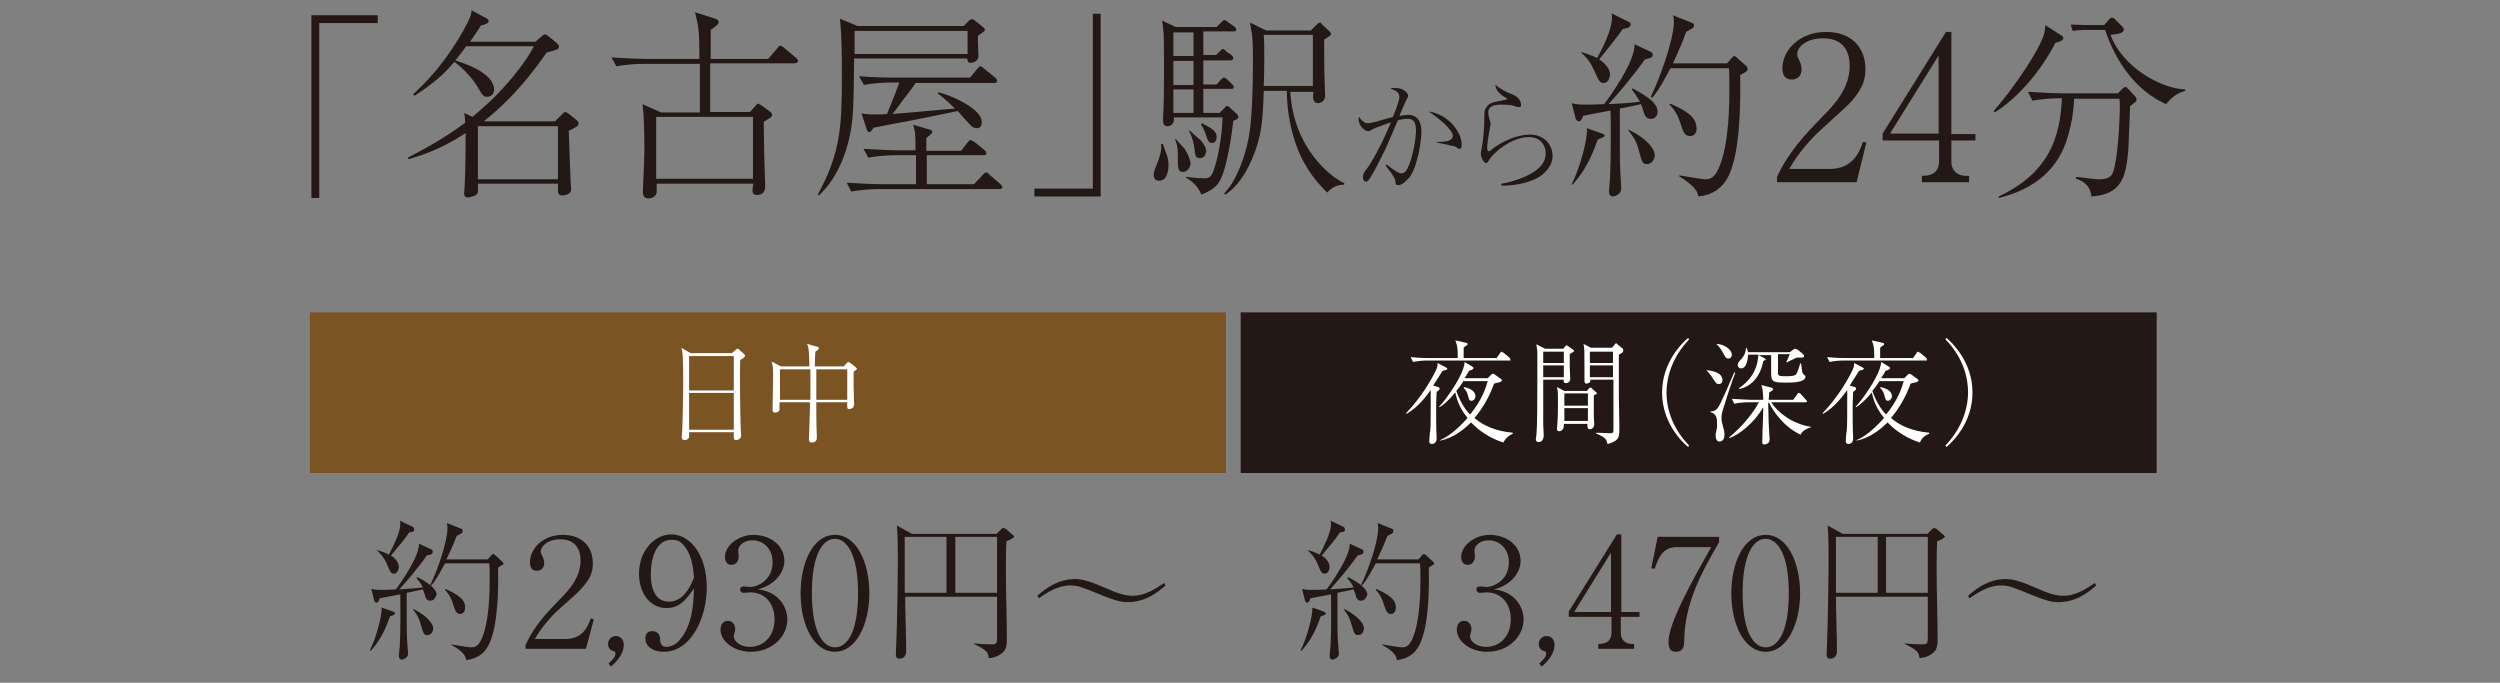 <?xml version="1.0" encoding="utf-8"?>
<!-- Generator: Adobe Illustrator 26.3.1, SVG Export Plug-In . SVG Version: 6.00 Build 0)  -->
<svg version="1.1" id="レイヤー_1" xmlns="http://www.w3.org/2000/svg" xmlns:xlink="http://www.w3.org/1999/xlink" x="0px"
	 y="0px" viewBox="0 0 509 139" style="enable-background:new 0 0 509 139;" xml:space="preserve">
<rect x="0" y="0" width="509" height="139" fill="#808080" stroke="none"/>
<style type="text/css">
	.st0{fill:#231815;}
	.st1{fill:#7B5424;}
	.st2{fill:#FFFFFF;}
</style>
<g>
	<g>
		<g>
			<g>
				<path class="st0" d="M63.4,3.1h13.5v1.6H65v35.6h-1.6V3.1z"/>
				<path class="st0" d="M115.8,26.6c0,0.7,0.3,8.1,0.4,10.8c0,0.2,0.1,0.9,0.1,1.1c0,1.2-1.6,1.3-1.8,1.3c-0.9,0-0.9-0.7-0.9-1
					c0-0.2,0-1.2,0-1.4H97.3c0,0.5,0.1,1.7-0.1,2c-0.3,0.5-1.5,0.8-2,0.8c-0.7,0-0.7-0.7-0.7-0.9c0-0.2,0.1-1.2,0.1-1.4
					c0.2-3.5,0.2-9.4,0.2-10.8c-5.2,3.4-9.2,4.6-11.6,5.3l-0.2-0.3c3.9-2,7.8-4.2,11.7-7.1c0-1.1-0.1-1.4-0.2-2l1.7,0.8
					c2.3-2,4.3-3.6,7.4-7.2c0.5-0.5,3.8-4.5,5.1-7.2H94.9c-0.3,0.5-0.9,1.3-2.2,2.9c1.8,0.6,7.9,2.5,7.9,6c0,0.6-0.4,1.4-1.4,1.4
					c-0.8,0-0.9-0.2-1.9-1.9c-1.2-2-3.1-4-4.8-5.2c-1.6,1.9-3.6,4-8.1,6.9l-0.3-0.3c5.2-4.7,8.8-10.1,11.1-14.6
					c0.7-1.4,0.8-2,0.8-2.5L99,3.7c0.2,0.1,0.5,0.3,0.5,0.6c0,0.4-0.7,0.7-1.6,0.9c-0.5,0.8-0.8,1.3-2.2,3.3h13.3l1.4-1.2
					c0.1-0.1,0.4-0.3,0.6-0.3s0.4,0.2,0.7,0.4l1.7,1.4c0.2,0.2,0.4,0.4,0.4,0.7c0,0.5-0.2,0.6-2.5,1.2c-2,2.8-5.9,8.5-12.8,14h14.5
					l1.6-1.6c0.1-0.1,0.3-0.3,0.5-0.3c0.2,0,0.4,0.2,0.6,0.3l1.5,1.2c0.4,0.3,0.6,0.5,0.6,0.9C117.7,25.7,117,26.1,115.8,26.6z
					 M113.6,25.7H97.3v10.8h16.3V25.7z"/>
				<path class="st0" d="M161.7,12.9h-17.1v9.6v0.3h8.1l0.9-1c0.5-0.6,0.6-0.7,0.7-0.7c0.2,0,0.4,0.2,0.8,0.4l1.5,1.1
					c0.5,0.4,0.6,0.5,0.6,0.8c0,0.2,0,0.3-0.3,0.5c-1,0.7-1.1,0.7-1.4,0.9c0,0.7,0,1.3,0.1,6.8c0,0.7,0.2,6.1,0.2,6.3
					c0,1.8-1.4,1.8-1.6,1.8c-0.7,0-1-0.3-1-0.9c0-0.2,0.1-1.2,0.2-1.4h-19.7c0,0.3,0,1.6,0,1.8c-0.1,0.7-0.9,1.2-1.7,1.2
					c-1.1,0-1.1-1.1-1.1-1.2c0-0.2,0-0.6,0-0.7c0.1-1.9,0.3-6.5,0.3-8.6c0-4.2-0.2-6.5-0.2-6.9c0-0.2-0.2-1.6-0.2-1.8l3.8,1.7h7.9
					v-9.9h-11.7c-1.5,0-3.7,0.2-5.3,0.5l-1-1.8c3.1,0.2,6.1,0.3,6.8,0.3h11.1c0-6-0.2-6.7-0.9-9.5l4.1,1.3c0.4,0.1,0.7,0.3,0.7,0.7
					c0,0.4-0.1,0.5-1.6,1.6v5.9h11.7l1.8-2.1c0.2-0.3,0.4-0.6,0.7-0.6c0.2,0,0.7,0.4,0.7,0.4l2.5,2.1c0.2,0.2,0.4,0.4,0.4,0.7
					C162.3,12.8,162,12.9,161.7,12.9z M153.3,23.8h-19.7v12.6h19.7V23.8z"/>
				<path class="st0" d="M200.4,6.4c-0.1,0-0.9,0.6-1.3,0.9c0,0.8,0,1.8,0.1,3.7c0,0.1,0,0.4,0,0.5c0,0.9-1,1.3-1.6,1.3
					s-0.6-0.5-0.7-0.9h-23c-0.1,10.4-0.2,12.6-0.9,15.8c-0.9,4.3-2.9,9-6.3,12.1l-0.2-0.2c4.7-8.5,4.9-14.2,4.9-23.9
					c0-4,0-8.3-0.4-11.9l3.6,1.5h21.6l0.9-0.9c0.3-0.3,0.5-0.5,0.8-0.5c0.2,0,0.4,0.1,0.6,0.3l1.5,1.2c0.4,0.3,0.5,0.4,0.5,0.6
					C200.5,6.1,200.5,6.3,200.4,6.4z M203.4,38.5h-24.8c-1.4,0-3.7,0.2-5.3,0.5l-0.9-1.8c3.1,0.2,6,0.3,6.8,0.3h7.3
					c0-0.9,0-5.1,0-5.9h-4.4c-1.5,0-3.7,0.2-5.3,0.5l-1-1.8c3.1,0.2,6.1,0.3,6.8,0.3h3.8c0-2.9,0-3.7-0.5-5.2l3.1,0.9
					c0.7,0.2,0.8,0.2,0.8,0.5c0,0.3-0.1,0.4-1.2,1.3c0,0.8,0,1,0,2.6h7.1L197,29c0.4-0.5,0.5-0.5,0.6-0.5c0.2,0,0.7,0.4,0.8,0.4
					l2,1.6c0.2,0.2,0.4,0.4,0.4,0.7c0,0.4-0.4,0.4-0.6,0.4h-11.5v5.9h9.6l1.8-1.9c0.2-0.3,0.5-0.5,0.7-0.5c0.1,0,0.2,0,0.7,0.5
					l2.2,1.9c0.2,0.2,0.4,0.4,0.4,0.7C204,38.4,203.7,38.5,203.4,38.5z M196.9,6.3H174c0,0.9,0,1.3,0,4.7h23V6.3z M202.4,16.9h-16
					c-0.4,0.7-1.7,2.4-2.5,3.4c-0.3,0.4-1.8,2.5-2.2,2.9c2.7-0.2,3.7-0.3,12.7-1.1c-1.1-1.1-1.8-1.8-3.5-3.1l0.2-0.2
					c2.2,0.5,8.8,3.2,8.8,6.1c0,0.5-0.2,1.2-1,1.2c-0.5,0-0.9-0.2-1.3-0.6c-0.4-0.4-2.2-2.4-2.6-2.9c-1.3,0.3-7.9,1.6-9.3,1.9
					c-1.8,0.3-6.4,1.2-7.8,1.5c-0.6,0.8-0.7,0.9-0.9,0.9c-0.3,0-0.4-0.2-0.5-0.5l-1.1-3.3c0.7,0.1,1.2,0.2,2.7,0.2
					c1.2,0,1.7,0,2.5-0.1c1.6-3.9,1.9-4.7,2.5-6.4h-2c-0.8,0-3.3,0.1-5.2,0.5l-1-1.8c2.1,0.2,4.7,0.3,6.8,0.3h15.8l1.4-1.7
					c0.3-0.4,0.5-0.6,0.7-0.6c0.2,0,0.6,0.3,0.8,0.5l2.2,1.8c0.2,0.1,0.4,0.4,0.4,0.6C203,16.9,202.6,16.9,202.4,16.9z"/>
				<path class="st0" d="M224.1,40h-13.5v-1.6h11.9V2.8h1.6V40z"/>
				<path class="st0" d="M236,36.8c-0.8,0-1.1-0.5-1.1-1.2c0-0.7,0.2-1.1,0.8-2.6c0.2-0.5,0.9-2.2,0.7-3.7h0.4
					c0,0.2,0.1,0.4,0.7,2.1c0.2,0.5,0.4,1.1,0.4,2.2C237.9,34,237.9,36.8,236,36.8z M251.1,24.6c-0.4,3.6-1.3,9-2.4,11.5
					c-0.6,1.4-1.4,2.5-4.1,3.5c-0.8-2-2.4-3-3.1-3.4V36c1.1,0.2,3.4,0.3,3.6,0.3c0.9,0,1.4,0,2-1.6c1.1-3.1,1.8-8.1,1.8-10.8h-9.9
					c0.2,1.5-0.9,1.8-1.3,1.8c-0.9,0-0.9-0.7-0.9-1.8c0.3-3.3,0.2-16.8,0.1-17.2c-0.2-1.9-0.2-2-0.3-2.5l2.8,1.3h8.3l0.9-0.9
					c0.5-0.5,0.5-0.5,0.7-0.5c0.2,0,0.2,0,0.7,0.4l1.3,0.9c0.1,0.1,0.4,0.3,0.4,0.6c0,0.4-0.4,0.4-0.6,0.4H245v4.8h2.6l0.7-0.7
					c0.5-0.5,0.5-0.5,0.7-0.5c0.2,0,0.2,0,0.7,0.5l1,0.7c0.2,0.2,0.4,0.4,0.4,0.6c0,0.4-0.4,0.5-0.6,0.5H245v4.9h2.7l0.8-0.9
					c0.4-0.4,0.5-0.5,0.7-0.5c0.2,0,0.6,0.3,0.7,0.4l0.9,0.9c0.4,0.4,0.4,0.5,0.4,0.6c0,0.4-0.3,0.4-0.6,0.4H245V23h3.3l0.9-0.9
					c0.4-0.5,0.5-0.5,0.7-0.5s0.2,0,0.7,0.5l1.2,1.1c0.1,0.1,0.3,0.3,0.3,0.6C252.2,24.2,251.6,24.4,251.1,24.6z M243,6.6h-4.1v4.8
					h4.1V6.6z M243,12.4h-4.1v4.9h4.1V12.4z M243,18.2h-4.1V23h4.1V18.2z M240.9,35c-1.1,0-1.1-0.7-1.1-3.4c0-1.2-0.1-2.4-0.6-3.2
					l0.2-0.1c0.2,0.3,1.5,1.7,1.8,2c0.7,1.1,1.2,2.4,1.2,3C242.3,34.3,241.6,35,240.9,35z M244.3,32.2c-0.9,0-1-0.6-1.1-1.9
					c-0.1-0.8-0.3-2.1-1.1-3.6l0.2-0.1c0.3,0.4,1.9,1.7,2.2,2c0.8,0.9,1.1,1.8,1.1,2.2C245.5,31.3,245.3,32.2,244.3,32.2z
					 M246.8,29.1c-0.8,0-0.9-0.5-1.4-2c-0.2-0.6-0.5-1.2-0.9-1.8l0.3-0.2c2,1.1,2.9,1.6,2.9,2.8C247.7,28.4,247.5,29.1,246.8,29.1z
					 M270.2,39.2c-1.5-1.5-4.4-4.5-6.2-9.4c-1.3-3.6-2-7.5-2-11.3h-4.7c-0.2,6-0.4,9.3-2.4,13.9c-2,4.7-4.3,6.5-5.4,7.2l-0.3-0.2
					c1.6-1.6,2.7-3.8,3.7-6.5c1.4-4.1,2.2-7,2.2-21.4c0-1.9-0.1-3.8-0.2-4.5c0-0.4-0.4-2-0.4-2.4l3.3,1.6h9.1l1.2-1.2
					c0.1-0.1,0.4-0.4,0.6-0.4c0.2,0,0.2,0,0.5,0.4l1.5,1.4c0.2,0.2,0.3,0.4,0.3,0.5c0,0.2-0.1,0.3-0.4,0.5c-0.2,0.1-0.9,0.6-1,0.7
					c0,2.2,0,5.7,0.1,8.8c0,0.4,0.1,2.2,0.1,2.6c0,1.1-1,1.5-1.4,1.5c-1.2,0-1.1-1.1-1-2.3h-4.7c0.7,11.7,8.5,17.5,11,18.6v0.3
					C272,37.6,271.1,38.3,270.2,39.2z M267.3,7.1h-10c0.2,2.2,0.1,7.9,0,10.4h10V7.1z"/>
				<path class="st0" d="M282.3,33.5c0.7,0.5,1.6,1.2,2.1,1.5c0.4,0.2,0.6,0.3,0.9,0.3c0.6,0,1-0.5,1.1-0.7c1.4-2.5,1.9-7,1.9-7.9
					c0-1.7-0.4-2.5-1.6-2.5c-0.6,0-1.5,0.1-2.1,0.3c-0.4,0.9-2.2,5.2-2.6,6c-1,2-2,4.1-3.1,5.8c0,0.1-0.4,0.7-0.8,0.7
					c-0.3,0-0.6-0.3-0.6-0.9c0-0.8,0.3-1.1,0.9-1.9c0.3-0.3,1.6-2.5,2.5-4.3c0.9-1.7,2.1-4.5,2.3-5c-0.8,0.3-3.2,1.1-3.7,1.4
					c-0.5,0.3-0.6,0.4-0.9,0.4c-0.8,0-2-1.1-2-2.5c0-0.1,0-0.2,0.1-0.4c0.4,0.6,1,1.3,1.8,1.3c0.3,0,0.7-0.1,1.6-0.3
					c2-0.6,2.1-0.6,3.5-1c0.4-1,1.3-3.2,1.3-4c0-0.6-0.2-1-0.8-1.3c-0.1-0.1-0.9-0.4-1-0.5c0.3-0.1,0.5-0.1,1-0.1
					c1.7,0,2.6,1.1,2.6,1.6c0,0.2,0,0.2-0.5,1.1c-0.2,0.4-1.1,2.6-1.3,3c0.2,0,1-0.2,1.8-0.2c2.6,0,2.7,2.5,2.7,3.6
					c0,1.5-0.8,7.3-2.6,9.3c-0.3,0.3-1.3,1.4-2.1,1.4c-0.5,0-0.6-0.3-0.6-0.7c0-0.4-0.1-0.9-2-3.3L282.3,33.5z M292.5,28.9
					c1.7,0,3.3-0.1,3.3-1.3c0-0.6-1.2-2.4-4.9-4.9c3.2,0.5,5,2.7,5.3,3.2c1,1.3,1.4,2.5,1.4,3.6c0,0.5-0.1,0.8-0.4,0.8
					c-0.2,0-0.3,0-0.8-0.4c-0.3-0.2-0.5-0.1-2-0.5c-0.2,0-1.3-0.3-1.9-0.4V28.9z"/>
				<path class="st0" d="M305.7,37.4c2-0.3,3.7-1,4.5-1.3c2.5-1.1,4.5-2.5,4.5-4.9c0-1.9-1.4-3.3-3.3-3.3c-3.7,0-7.4,3.2-8.3,4.8
					c-0.2,0.3-0.3,0.5-0.5,0.5c-0.6,0-1.1-1.3-1.1-1.9c0-0.2,0.1-0.9,0.2-1.3c0.2-0.9,0.5-3.6,0.5-5.4c0-1.9,0-2.1,0.4-2.7
					c0.6-0.9,0.9-1,4-1.6c0.1,0,0.2,0,0.2-0.2c0-0.1-0.1-0.2-0.4-0.3c-0.5-0.3-2-1.3-1.9-2.5c0.8,0.7,1.8,1.3,3.6,2
					c1.4,0.6,1.6,1.7,1.6,2c0,0.5-0.2,0.5-0.5,0.5c-0.3,0-0.6-0.1-1.1-0.3c-0.3-0.1-1.4-0.2-2.2-0.2c-1,0-2.9,0-2.9,1.6
					c0,0.5,0.2,1.1,0.2,1.2c0.1,0.2,0.3,0.9,0.3,1.1c0,0.1-0.2,0.9-0.2,1.1c0,0.2-0.5,2.3-0.5,3.9c0,0.3,0.1,0.6,0.3,0.6
					c0,0,0.1,0,0.3-0.1c2.3-2,5.6-3.3,8.1-3.3c3.1,0,4.6,2.3,4.6,4.3c0,2.5-2.2,4.1-3.4,4.7c-1.8,0.8-4,1.4-7,1.4V37.4z"/>
				<path class="st0" d="M336.1,24.2c-1.1,0-1.3-0.9-1.5-1.6c-0.2-0.7-0.4-1.1-0.5-1.4c-1.1,0.3-2.4,0.5-4.3,0.9
					c0,9.7,0,10.8,0.1,13c0,0.5,0.2,2.9,0.2,3.3c0,1.1-1.3,1.6-1.7,1.6c-0.7,0-0.8-0.6-0.8-1.2c0-0.4,0.2-2.1,0.2-2.5
					c0.2-4.6,0.2-12,0.1-13.8c-4.2,0.8-4.7,0.9-5.6,1.1c0,0.2-0.4,1.1-0.8,1.1c-0.1,0-0.5,0-0.7-0.6l-0.8-3.1
					c1.1,0.3,1.7,0.3,2.8,0.3c0.9,0,2.3,0,3.8-0.1c1.1-1.4,6.3-8.6,6.2-12.2l3.4,1.6c0.2,0.1,0.3,0.3,0.3,0.6s-0.1,0.6-1.6,0.9
					c-2.4,3.4-5.7,7.3-7.4,9.1c2.1-0.1,4.3-0.2,6.4-0.5c-0.6-1-1.1-1.8-1.7-2.5l0.2-0.2c1.7,0.9,5.1,2.7,5.1,4.7
					C337.5,23.5,337,24.2,336.1,24.2z M325.3,28.4c-1.4,4-2.7,6.4-5.1,9.2l-0.2-0.1c1.7-3.3,3.3-9.4,3.1-11.4l3.1,1.1
					c0.3,0.1,0.5,0.2,0.5,0.4C326.7,27.8,326.4,28,325.3,28.4z M330.4,5.9c-1.1,1.6-1.5,2-4.8,6.2c1.4,0.9,2.2,2.1,2.2,3
					c0,0.7-0.4,1.8-1.3,1.8c-0.8,0-1-0.5-1.9-2.5c-0.9-2-1.8-2.9-2.6-3.6v-0.2c1.9,0.6,2.5,0.9,3.2,1.2c1.1-2,3-5.8,3-8.2
					c0-0.3,0-0.7-0.1-0.9l3.6,1.8c0.2,0.1,0.3,0.2,0.3,0.5C331.9,5.5,331.7,5.7,330.4,5.9z M335.3,33.4c-0.9,0-1-0.5-1.5-2.3
					c-0.6-2.3-1-2.9-2.3-4.6l0.1-0.1c3.7,1.8,5.3,3.9,5.3,5.2C336.9,32.6,336.2,33.4,335.3,33.4z M355.5,14.6
					c-0.7,0.4-0.9,0.5-1.2,0.7c0.1,5.8,0,15.5-2.3,20.4c-1.3,2.7-3.4,4-6.2,4.3c-0.2-0.9-0.5-2-3.9-4.1v-0.2
					c0.8,0.1,4.5,0.8,5.3,0.8c1.1,0,1.9-0.4,2.7-2.2c2.2-4.7,2.2-13.5,2.2-16.5c0-1.8,0-3-0.1-3.9h-11.9c-0.6,1.1-2.2,4.3-3.7,6
					l-0.3-0.2c2.1-4.3,4.7-11.9,4.7-15.2c0-0.9-0.1-1.1-0.2-1.4l4,1.6c0.1,0,0.3,0.2,0.3,0.4c0,0.3-0.1,0.5-0.2,0.6
					c-0.1,0.1-1.2,0.6-1.4,0.8c-0.7,2-1.4,3.6-2.7,6.4h11l0.9-1c0.3-0.3,0.4-0.5,0.6-0.5c0.1,0,0.2,0.1,0.5,0.3l2,1.8
					c0.1,0.1,0.2,0.4,0.2,0.5C355.9,14.3,355.7,14.4,355.5,14.6z M344.1,27.7c-1.1,0-1.4-0.8-2-2.7c-0.7-2.2-1.7-3.2-2.2-3.7
					l0.2-0.2c3.1,1.4,5.3,2.7,5.3,4.9C345.5,26.1,345.5,27.7,344.1,27.7z"/>
				<path class="st0" d="M378,37.1h-16.2V36c2.4-5.1,5.6-8.5,9.2-12.2c2.6-2.6,5.6-5.9,5.6-10.4c0-2.1-0.7-5.6-5.4-5.6
					c-3.6,0-5.3,1.9-5.3,3.2c0,0.4,0.2,0.9,0.4,1.2c0.5,1.1,0.5,1.6,0.5,1.9c0,1.4-0.9,2.1-2,2.1c-1.4,0-1.9-1-1.9-2.3
					c0-3.7,3.5-7.4,8.9-7.4c4.9,0,8,2.9,8,7.6c0,2.7-1,4.4-3,6.7c-1,1.1-6,5.5-7,6.5c-0.5,0.5-3.6,3.6-5.5,7.1h8.2
					c4.8,0,6.1-3.5,6.8-5.5L380,29L378,37.1z"/>
				<path class="st0" d="M397.3,28.6v4.3c0,1.9,1.3,2.9,2.9,2.9h0.7v1.3h-9.6v-1.3c0.9,0,3.5,0,3.5-3v-4.2h-11.5v-1.4l12.9-20.7h1.1
					v20.8h4.9v1.3H397.3z M394.7,11.3l-9.9,15.9h9.9V11.3z"/>
				<path class="st0" d="M418.5,8.7c-3,5.8-7.6,11.2-12.4,14.2l-0.2-0.3c2.4-2.7,6.3-7.9,8.8-12.4c1.5-2.8,1.7-3.8,1.7-5.1l3.1,2
					c0.4,0.2,0.6,0.4,0.6,0.6C420.1,8.3,419.1,8.6,418.5,8.7z M434.6,20.9c0,0-0.4,0.3-0.9,0.7c-0.1,1.5-0.3,8-0.4,9.3
					c-0.5,4.8-1.1,8.7-7.5,9.1c-0.1-1.9-1.4-3.1-3.1-3.6v-0.4c0.6,0.1,0.9,0.1,3.3,0.4c0.6,0.1,1.1,0.1,1.4,0.1c0.7,0,2.3,0,2.8-1.4
					c1-2.7,1.4-10.6,1.4-13.6c0-0.7,0-0.7-0.1-1.4h-9.2c-0.1,2.5-0.5,5-1.2,7.4c-1.9,7-6.9,11-14.1,12.8l-0.1-0.3
					c10.4-4.8,12.6-12.3,12.9-20h-0.7c-1.4,0-3.7,0.2-5.3,0.5l-0.9-1.8c3.1,0.2,6,0.3,6.8,0.3h11.5l0.9-0.9c0.3-0.2,0.4-0.4,0.6-0.4
					s0.3,0.1,0.5,0.3l1.5,1.6c0.1,0.1,0.3,0.4,0.3,0.6C435,20.6,434.9,20.7,434.6,20.9z M441,21.2c-6-2.7-10.1-8.3-12.4-15.1h-4.4
					c-0.7,0-1.6,0.1-2.2,0.2L421.6,5c0.7,0,2.3,0.1,2.9,0.1h3.9l0.9-1c0.4-0.5,0.6-0.5,0.7-0.5c0.3,0,0.6,0.2,0.7,0.4l1.4,1.4
					c0.2,0.2,0.3,0.3,0.3,0.6c0,0.8-1.1,0.9-2.7,1.1c2.4,6.6,10.4,11,15.2,11.1v0.3C442.8,19.1,441.9,20.2,441,21.2z"/>
			</g>
		</g>
	</g>
	<g>
		<rect x="63.1" y="63.6" class="st1" width="186.5" height="32.7"/>
		<g>
			<path class="st2" d="M150.7,73.3c-0.1,2.7,0,10.8,0.1,13.8c0,0.3,0.1,1.3,0.1,1.5c0,0.8-0.7,1-1,1c-0.5,0-0.5-0.4-0.5-0.6
				c0-0.1,0-0.9,0-1h-9.1c0,0.6,0,0.8,0,1c0,0.1-0.3,0.6-0.9,0.6c-0.5,0-0.6-0.3-0.6-0.6c0-0.2,0.1-1.2,0.1-1.4
				c0.1-2,0.2-7.7,0.2-9.3c0-6.1-0.1-6.6-0.4-7.5l1.9,1.1h8.4l0.7-0.6c0,0,0.3-0.3,0.4-0.3c0.1,0,0.2,0,0.4,0.2l0.9,0.8
				c0.2,0.2,0.3,0.3,0.3,0.4C151.6,72.8,151.2,73,150.7,73.3z M149.4,72.5h-9.1v7h9.1V72.5z M149.4,80h-9.1v7.5h9.1V80z"/>
			<path class="st2" d="M174.3,75.3c-0.2,0.2-0.3,0.2-0.5,0.4c0,0.8,0,1.6,0,3c0,0.3,0.1,3.7,0.1,3.7c0,0.8-1,0.9-1,0.9
				c-0.5,0-0.4-0.4-0.4-1.4h-6.3c0,1.6,0,5.2,0.1,6.6c0,0.1,0,0.6,0,0.7c0,0.8-0.8,0.9-1,0.9c-0.6,0-0.6-0.4-0.6-0.7
				c0-0.2,0.2-5.6,0.2-6.3v-1.2h-6.2c0,1.3,0,1.4,0,1.6c-0.1,0.3-0.5,0.5-0.9,0.5c-0.4,0-0.5-0.2-0.5-0.5c0,0,0-0.6,0-0.7
				c0-0.8,0.1-4.1,0.1-6c0-1.4,0-2.4-0.3-3.2l1.9,1h5.8c0-0.9-0.1-3-0.2-3.7c-0.1-0.5-0.2-0.7-0.3-0.9l2.1,0.6
				c0.2,0,0.3,0.1,0.3,0.3c0,0.3-0.4,0.5-0.7,0.7c0,0.5-0.1,1.3-0.1,3h5.9l0.6-0.7c0.1-0.1,0.3-0.2,0.3-0.2s0.2,0,0.3,0.1l0.9,0.7
				c0.2,0.2,0.3,0.2,0.3,0.3C174.6,75,174.5,75.2,174.3,75.3z M165,75.2h-6.2v6.2h6.2C165,76.8,165,76.3,165,75.2z M172.5,75.2h-6.3
				c0,1,0,2.9,0,6.2h6.3V75.2z"/>
			<path class="st0" d="M87.6,122.3c-0.8,0-1-0.7-1.1-1.2c-0.2-0.6-0.3-0.8-0.4-1.1c-0.9,0.2-1.8,0.4-3.3,0.7c0,7.4,0,8.2,0.1,9.9
				c0,0.4,0.2,2.2,0.2,2.5c0,0.8-1,1.2-1.3,1.2c-0.5,0-0.6-0.5-0.6-0.9c0-0.3,0.2-1.6,0.2-1.9c0.2-3.5,0.1-9.1,0.1-10.5
				c-3.2,0.6-3.5,0.7-4.2,0.8c0,0.2-0.3,0.9-0.6,0.9c-0.1,0-0.4,0-0.5-0.4l-0.6-2.4c0.8,0.2,1.3,0.2,2.1,0.2c0.7,0,1.7,0,2.9-0.1
				c0.8-1.1,4.8-6.6,4.7-9.3l2.6,1.2c0.2,0.1,0.2,0.2,0.2,0.5c0,0.2-0.1,0.5-1.2,0.7c-1.8,2.6-4.4,5.6-5.6,6.9
				c1.6-0.1,3.2-0.2,4.8-0.4c-0.4-0.8-0.8-1.3-1.3-1.9l0.2-0.2c1.3,0.7,3.9,2.1,3.9,3.6C88.6,121.8,88.3,122.3,87.6,122.3z
				 M79.4,125.5c-1.1,3.1-2,4.8-3.9,7l-0.2-0.1c1.3-2.5,2.5-7.1,2.4-8.7l2.3,0.8c0.2,0.1,0.4,0.2,0.4,0.3
				C80.5,125.1,80.2,125.2,79.4,125.5z M83.3,108.4c-0.8,1.2-1.1,1.6-3.7,4.7c1.1,0.7,1.6,1.6,1.6,2.3c0,0.6-0.3,1.4-1,1.4
				c-0.6,0-0.8-0.4-1.4-1.9c-0.7-1.6-1.4-2.2-2-2.8V112c1.4,0.4,1.9,0.7,2.4,0.9c0.8-1.6,2.3-4.4,2.3-6.2c0-0.2,0-0.5-0.1-0.7
				l2.7,1.3c0.1,0.1,0.2,0.2,0.2,0.4C84.4,108.1,84.3,108.3,83.3,108.4z M87,129.3c-0.7,0-0.8-0.4-1.2-1.7c-0.5-1.8-0.7-2.2-1.7-3.5
				l0.1-0.1c2.8,1.4,4,3,4,3.9C88.2,128.7,87.7,129.3,87,129.3z M102.3,115c-0.5,0.3-0.7,0.4-0.9,0.6c0.1,4.4,0,11.7-1.8,15.5
				c-1,2.1-2.5,3-4.7,3.3c-0.1-0.7-0.3-1.6-3-3.1v-0.1c0.6,0.1,3.5,0.6,4,0.6c0.9,0,1.5-0.3,2.1-1.6c1.7-3.6,1.7-10.3,1.7-12.5
				c0-1.3,0-2.3-0.1-3h-9c-0.5,0.9-1.7,3.3-2.8,4.5l-0.2-0.1c1.6-3.2,3.5-9,3.5-11.5c0-0.7-0.1-0.8-0.1-1.1l3,1.2
				c0.1,0,0.2,0.2,0.2,0.3c0,0.2-0.1,0.4-0.1,0.5c-0.1,0.1-0.9,0.5-1.1,0.6c-0.6,1.5-1.1,2.7-2.1,4.8h8.4l0.7-0.8
				c0.2-0.2,0.3-0.3,0.4-0.3c0.1,0,0.2,0.1,0.4,0.2l1.5,1.4c0.1,0.1,0.2,0.3,0.2,0.4C102.7,114.8,102.5,114.9,102.3,115z M93.7,125
				c-0.8,0-1-0.6-1.5-2.1c-0.5-1.7-1.3-2.5-1.6-2.8l0.1-0.2c2.4,1.1,4,2.1,4,3.7C94.7,123.8,94.7,125,93.7,125z"/>
			<path class="st0" d="M119.3,132.1h-12.3v-0.8c1.8-3.9,4.2-6.4,7-9.3c2-2,4.2-4.5,4.2-7.9c0-1.6-0.6-4.3-4.1-4.3
				c-2.7,0-4,1.5-4,2.5c0,0.3,0.2,0.7,0.3,0.9c0.4,0.8,0.4,1.2,0.4,1.4c0,1.1-0.7,1.6-1.5,1.6c-1.1,0-1.4-0.8-1.4-1.7
				c0-2.8,2.6-5.6,6.7-5.6c3.7,0,6.1,2.2,6.1,5.8c0,2.1-0.7,3.3-2.3,5.1c-0.7,0.9-4.6,4.2-5.3,4.9c-0.4,0.4-2.7,2.7-4.2,5.4h6.2
				c3.7,0,4.6-2.7,5.2-4.2l0.6,0.2L119.3,132.1z"/>
			<path class="st0" d="M124.4,135.7l-0.5-0.6c0.7-0.7,1.4-1.3,1.4-2c0-0.3-0.1-0.5-0.3-0.5c-0.8-0.2-1.2-0.7-1.2-1.5
				c0-0.8,0.6-1.6,1.6-1.6c1.1,0,1.6,0.9,1.6,1.8C127,133.4,125.1,135.1,124.4,135.7z"/>
			<path class="st0" d="M135.1,132.7c-2.3,0-3.7-1.2-3.7-2.7c0-1.1,0.6-1.5,1.4-1.5c1.4,0,1.6,1.2,1.6,1.6c0,0.7,0.1,1.6,1.3,1.6
				c1,0,2-0.6,2.5-1.2c2.7-2.9,3-7.3,3.1-10.7c-1.5,2.1-2.8,4-5.6,4c-3.4,0-5.6-3.1-5.6-7c0-4.6,3.1-8,6.6-8c3.6,0,7.2,3.9,7.2,10.8
				C143.9,125.5,140.9,132.7,135.1,132.7z M139.9,112c-1.1-1.8-1.9-2.1-3.2-2.1c-3.4,0-4.2,4.4-4.2,7c0,1.7,0.3,5.6,3.7,5.6
				c3.2,0,4.6-3.7,5.1-4.9C141.1,114.9,140.7,113.4,139.9,112z"/>
			<path class="st0" d="M160.3,126.1c0,3.5-3.1,6.6-7.4,6.6c-3.8,0-6.2-2.4-6.2-4.5c0-1,0.5-1.8,1.5-1.8c1,0,1.5,0.9,1.5,1.7
				c0,0.3-0.3,1.2-0.3,1.5c0,0.8,1.1,2.1,3.3,2.1c2.8,0,5-2.2,5-5.6c0-3.2-1.9-5.5-5-5.5c-0.2,0-1,0.1-1.2,0.1s-0.8,0-0.8-0.7
				c0-0.5,0.4-0.6,0.8-0.6c0.2,0,1,0.1,1.2,0.1c1.7,0,4.6-1.5,4.6-5c0-3-2.1-4.5-4.1-4.5c-1.9,0-2.9,1.2-2.9,2.1
				c0,0.2,0.1,0.9,0.1,1.1c0,0.7-0.3,1.8-1.5,1.8c-0.9,0-1.3-0.8-1.3-1.6c0-2.3,2.7-4.5,5.8-4.5c3.5,0,6.3,2.2,6.3,5.3
				c0,2.2-1.8,4.9-5.4,5.8C158.9,120.5,160.3,124,160.3,126.1z"/>
			<path class="st0" d="M170,132.7c-4.4,0-7-5.6-7-11.9c0-6.2,2.5-11.9,7-11.9c4.4,0,7,5.6,7,11.9C177,127.1,174.3,132.7,170,132.7z
				 M170,109.7c-2.4,0-4.7,3-4.7,11c0,8.3,2.4,11.1,4.7,11.1c2.2,0,4.7-2.5,4.7-11.1C174.7,112.3,172.1,109.7,170,109.7z"/>
			<path class="st0" d="M204.9,110.2c-0.1,2-0.1,4-0.1,6c0,3.9,0.2,10.1,0.2,14c0,1.7-0.4,2.2-0.7,2.5c-0.1,0.1-1.1,1.2-3,1.3
				c-0.1-1-0.1-1.5-3-2.9V131c1.1,0.1,2.4,0.2,3.5,0.2c1.1,0,1.2-0.2,1.2-1.5c0-1.1,0-5.7,0-6.6v-1.6h-18.7c0,3.1,0.2,7.9,0.2,11
				c0,0.3,0,1.6-1.4,1.6c-0.4,0-0.7-0.2-0.7-0.8c0-0.9,0.2-4.9,0.2-5.8c0.1-4.5,0.2-9.3,0.2-13.4c0-2,0-5.3-0.2-7.1l3.1,1.7h17.2
				l1-1c0,0,0.2-0.2,0.4-0.2s0.4,0.2,0.5,0.2l1.5,1.3c0,0,0.2,0.2,0.2,0.3C206.1,109.7,205.6,109.9,204.9,110.2z M192.7,109.3h-8.5
				v11.4h8.5V109.3z M203,109.3h-8.5v11.4h8.5V109.3z"/>
			<path class="st0" d="M237.3,119.2c-1.5,1.3-4,3.4-7.7,3.4c-1.3,0-2.5-0.3-5-1.3c-4.4-1.8-5.1-2.1-6.7-2.1c-2.7,0-4.9,1.6-6.4,2.6
				l-0.3-0.5c1.5-1.3,4-3.4,7.7-3.4c1.7,0,3.3,0.6,5.9,1.7c2.5,1.1,4.1,1.7,5.8,1.7c2.7,0,4.9-1.6,6.4-2.6L237.3,119.2z"/>
		</g>
		<rect x="252.6" y="63.6" class="st0" width="186.5" height="32.7"/>
		<g>
			<path class="st2" d="M293.7,75.5c-0.4,0.6-0.9,1.5-1.9,3l1,0.3c0.1,0,0.3,0.1,0.3,0.3c0,0.1,0,0.2-0.1,0.3
				c-0.1,0.1-0.4,0.3-0.5,0.4c0,0.8-0.1,1.2-0.1,3.5c0,1.3,0,4.5,0.1,5.7c0,0.2,0,0.3,0,0.3c0,0.9-0.7,1.1-0.9,1.1
				c-0.6,0-0.6-0.4-0.6-0.6c0-0.2,0.1-1.8,0.2-2.1c0.1-1.4,0.1-2.1,0.1-8.3c-0.8,1.1-2.5,3.5-5,4.9l0-0.2c2.9-3,5.1-6.7,6-8.6
				c0.3-0.6,0.4-0.9,0.4-1.6l1.7,0.9c0.1,0.1,0.3,0.2,0.3,0.3C294.7,75.3,294.1,75.4,293.7,75.5z M307.3,73.4h-16.7
				c-0.8,0-2.1,0.1-2.9,0.3l-0.5-1c1.7,0.2,3.4,0.2,3.8,0.2h5.8c0-2.1-0.1-2.6-0.5-3.6l2.2,0.5c0.2,0,0.3,0.1,0.3,0.3
				c0,0.1-0.1,0.2-0.3,0.3c-0.2,0.1-0.3,0.2-0.5,0.4v2.1h6.7l0.7-1c0.2-0.3,0.3-0.3,0.3-0.3c0.1,0,0.3,0.2,0.4,0.2l1.2,1
				c0.1,0.1,0.2,0.2,0.2,0.4C307.7,73.4,307.5,73.4,307.3,73.4z M306.1,90.1c-2.5-0.8-4.8-2.2-6.6-4.1c-1.2,1.2-3.5,3.2-6.3,3.7
				l0-0.1c2.3-0.9,4.8-3.6,5.6-4.5c-1.9-2.3-2.3-4.3-2.5-5.2c-1.5,1.8-2.5,2.6-3.2,3l-0.1-0.1c1.4-1.4,4.2-5.5,4.9-7.7
				c0.1-0.3,0.3-1,0.3-1.4l1.5,0.9c0.1,0.1,0.3,0.2,0.3,0.3c0,0.1,0,0.2-0.2,0.3c-0.1,0.1-0.6,0.3-0.7,0.3c-0.3,0.5-0.5,0.9-0.9,1.5
				h4.7l0.7-0.7c0.1-0.1,0.2-0.2,0.4-0.2s0.3,0.1,0.4,0.2l1.1,0.8c0.1,0.1,0.3,0.2,0.3,0.3c0,0.2-0.2,0.3-0.4,0.4
				c-0.8,0.2-0.9,0.2-1.2,0.3c-0.9,2.5-2.2,4.9-4,7c1.7,1.5,4.3,2.7,7.8,3v0.2C307.3,88.6,306.5,89.2,306.1,90.1z M297.9,77.7
				c-0.6,0.9-0.9,1.3-1.4,1.9c1,2.8,2.3,4.3,2.8,4.8c2.4-2.9,3.2-5.4,3.6-6.8H297.9z M299.6,81.6c-0.5,0-0.5-0.3-0.7-1
				c-0.1-0.4-0.3-1.1-0.9-1.6l0.1-0.2c0.9,0.2,2.3,0.7,2.3,1.9C300.4,81.2,300,81.6,299.6,81.6z"/>
			<path class="st2" d="M319.6,72.1v2.6c0,0.2,0.1,2.2,0.1,2.4c0,0.9-0.8,0.9-0.9,0.9c-0.5,0-0.5-0.5-0.4-0.7h-4.2
				c0,1.3,0,7.7,0,9.2c0,0.3,0.1,1.7,0.1,2c0,0.3,0,1.5-1,1.5c-0.6,0-0.6-0.4-0.6-0.6c0,0,0.1-0.8,0.1-0.8c0.2-1.8,0.2-6.8,0.2-10.5
				c0-0.8,0-6.1,0-6.4c-0.1-0.8-0.1-1.2-0.2-1.6l1.8,0.9h3.7l0.4-0.5c0.1-0.1,0.2-0.2,0.3-0.2c0,0,0.2,0.1,0.3,0.2l1,0.7
				c0.1,0.1,0.2,0.1,0.2,0.3C320.4,71.6,320.2,71.7,319.6,72.1z M318.4,71.6h-4.2v2.3h4.2V71.6z M318.4,74.4h-4.2v2.4h4.2V74.4z
				 M324.5,80.5c0,0.9,0,2.8,0,4.4c0,0.2,0.1,1.2,0.1,1.4c0,1-0.8,1.1-0.9,1.1c-0.6,0-0.5-0.8-0.5-1.1h-4.8c0.1,1.4-0.8,1.5-0.9,1.5
				c-0.4,0-0.5-0.2-0.5-0.5c0-0.2,0.1-1.1,0.1-1.3c0.1-1,0.1-3.9,0.1-5c0-0.9,0-1.3-0.2-2.2l1.5,0.8h4.6l0.3-0.4
				c0.3-0.3,0.3-0.3,0.4-0.3c0.1,0,0.3,0.1,0.3,0.2l0.8,0.7c0.2,0.1,0.2,0.2,0.2,0.3C325.3,80.1,324.9,80.3,324.5,80.5z M323.3,80.1
				h-4.8v2.5h4.8V80.1z M323.3,83.1h-4.8v2.6h4.8V83.1z M329.6,72.2c0,2.8,0,5.7,0,8.4c0,1,0.1,5.2,0.1,6.1c0,2,0,2.5-0.9,3.1
				c-0.2,0.1-0.9,0.5-1.5,0.6c-0.1-0.4-0.2-0.8-0.5-1.1c-0.3-0.3-0.9-0.7-1.8-1v-0.2c0.4,0,2.3,0.1,2.7,0.1c0.5,0,0.8,0,0.8-0.6
				c0-1.3,0-3.8,0-4.9c0-0.8,0-5,0-5.4h-4.7c0,0.3,0,0.4-0.1,0.5c-0.2,0.2-0.5,0.3-0.7,0.3c-0.4,0-0.4-0.4-0.4-0.5c0,0,0-0.4,0-0.5
				c0-0.4,0-1.8,0-2.3c0-3.3,0-3.8-0.2-4.8l1.5,0.8h4.3l0.5-0.6c0.2-0.2,0.2-0.3,0.3-0.3c0.2,0,0.3,0.1,0.3,0.2l1,0.8
				c0.1,0.1,0.2,0.2,0.2,0.3C330.5,71.7,330.4,71.8,329.6,72.2z M328.4,71.6h-4.7v2.3h4.7V71.6z M328.4,74.4h-4.7v2.4h4.7V74.4z"/>
			<path class="st2" d="M343.7,91c-1.1-0.9-5.3-4.8-5.3-11.1c0-6.2,4.2-10.2,5.3-11.1l0.2,0.3c-3.7,3.9-4.6,8.1-4.6,10.8
				c0,2.7,0.8,6.9,4.6,10.8L343.7,91z"/>
			<path class="st2" d="M349.9,78.2c-0.4,0-0.6-0.3-1-0.9c-0.1-0.2-0.8-1.3-1.4-1.8v-0.1c0.6,0,3.2,0.3,3.2,2
				C350.7,77.9,350.4,78.2,349.9,78.2z M350.7,83.7c-0.1,0.4-0.2,0.8-0.2,1.3c0,0.4,0,0.9,0.2,1.4c0.3,1.1,0.4,1.5,0.4,2.1
				c0,1.3-0.8,1.4-1,1.4c-0.7,0-0.8-0.8-0.8-1.3c0-0.2,0-0.3,0.2-1.1c0.1-0.4,0.1-0.8,0.1-1c0-1.1,0-2.3-1.4-2.6v-0.1
				c0.8-0.1,1.1-0.2,1.5-0.7c0.7-0.8,3-6.5,3.4-7.3l0.2,0.1C352.7,77.3,350.7,83.6,350.7,83.7z M351.9,73c-0.5,0-0.7-0.4-1-1
				c-0.4-0.7-0.8-1.4-1.4-1.9V70c1.6,0.1,3.1,1.2,3.1,2.2C352.6,72.6,352.4,73,351.9,73z M366.6,88.5c-3.5-1.6-5.8-5.1-6.4-6.5H360
				c0.1,4.1,0.1,4.6,0.2,5.9c0,0.5,0.1,1.2,0.1,1.6c0,0.8-0.8,1-1.1,1c-0.4,0-0.4-0.3-0.4-0.6c0-1.9,0.2-5.1,0.2-7
				c-1.7,3-4.8,5.6-6.9,6.3V89c2.6-2.1,5-5.1,6-7.1H356c-0.8,0-2.1,0.1-2.9,0.3l-0.5-1c1.7,0.1,3.4,0.2,3.8,0.2h2.6
				c-0.1-2-0.1-2.2-0.4-3l2,0.5c0.2,0.1,0.4,0.1,0.4,0.3c0,0.2-0.2,0.3-0.3,0.4c-0.2,0.1-0.3,0.2-0.5,0.3c0,0.4,0,0.5-0.1,1.5h5
				l0.8-1.1c0.1-0.2,0.2-0.3,0.4-0.3c0.2,0,0.3,0.2,0.4,0.3l1,1.1c0.1,0.1,0.2,0.2,0.2,0.3c0,0.2-0.2,0.2-0.3,0.2h-7
				c1.3,2,4.2,4.4,8.1,5v0.1C368,87.2,366.9,87.7,366.6,88.5z M363.7,77.9c-3.1,0-3.1-0.2-3.1-2.6v-3H358l1,0.5
				c0.1,0.1,0.5,0.2,0.5,0.4c0,0.1-0.3,0.2-0.5,0.3c-0.1,0.5-0.3,1.6-1,2.8c-1.3,2.3-3.3,2.8-3.9,2.9V79c1-0.7,3.7-2.6,3.9-6.8h-2.1
				c0,0.6-0.2,2.8-1.4,2.8c-0.7,0-0.7-0.7-0.7-0.7c0-0.4,0.1-0.5,0.9-1.4c0.5-0.6,0.7-1.2,0.8-2.1h0.1c0.1,0.2,0.2,0.4,0.3,0.9h8.5
				l0.7-0.5c0.2-0.2,0.3-0.2,0.4-0.2c0.1,0,0.3,0.1,0.5,0.2l1,0.8c0.2,0.2,0.3,0.3,0.3,0.5c0,0.4-0.7,0.3-1.5,0.3
				c-0.3,0.2-1.8,0.8-2,1l-0.1-0.1c0.2-0.4,0.5-1.1,0.7-1.6h-2.4c0,0.5,0,3.3,0,3.9c0,0.6,0.5,0.6,1.7,0.6c0.5,0,1.7,0,2-0.4
				c0.2-0.2,0.7-1.7,0.8-2.2h0.2c0.2,1.5,0.2,2,0.5,2.2c0.3,0.3,0.4,0.3,0.4,0.5C367.5,77.9,364.9,77.9,363.7,77.9z"/>
			<path class="st2" d="M378.5,75.5c-0.4,0.6-0.9,1.5-1.9,3l1,0.3c0.1,0,0.3,0.1,0.3,0.3c0,0.1,0,0.2-0.1,0.3
				c-0.1,0.1-0.4,0.3-0.5,0.4c0,0.8-0.1,1.2-0.1,3.5c0,1.3,0,4.5,0.1,5.7c0,0.2,0,0.3,0,0.3c0,0.9-0.7,1.1-0.9,1.1
				c-0.6,0-0.6-0.4-0.6-0.6c0-0.2,0.1-1.8,0.2-2.1c0.1-1.4,0.1-2.1,0.1-8.3c-0.8,1.1-2.5,3.5-5,4.9l0-0.2c2.9-3,5.1-6.7,6-8.6
				c0.3-0.6,0.4-0.9,0.4-1.6l1.7,0.9c0.1,0.1,0.3,0.2,0.3,0.3C379.4,75.3,378.9,75.4,378.5,75.5z M392.1,73.4h-16.7
				c-0.8,0-2.1,0.1-2.9,0.3l-0.5-1c1.7,0.2,3.4,0.2,3.8,0.2h5.8c0-2.1-0.1-2.6-0.5-3.6l2.2,0.5c0.2,0,0.3,0.1,0.3,0.3
				c0,0.1-0.1,0.2-0.3,0.3c-0.2,0.1-0.3,0.2-0.5,0.4v2.1h6.7l0.7-1c0.2-0.3,0.3-0.3,0.3-0.3c0.1,0,0.3,0.2,0.4,0.2l1.2,1
				c0.1,0.1,0.2,0.2,0.2,0.4C392.4,73.4,392.3,73.4,392.1,73.4z M390.9,90.1c-2.5-0.8-4.8-2.2-6.6-4.1c-1.2,1.2-3.5,3.2-6.3,3.7
				l0-0.1c2.3-0.9,4.8-3.6,5.6-4.5c-1.9-2.3-2.3-4.3-2.5-5.2c-1.5,1.8-2.5,2.6-3.2,3l-0.1-0.1c1.4-1.4,4.2-5.5,4.9-7.7
				c0.1-0.3,0.3-1,0.3-1.4l1.5,0.9c0.1,0.1,0.3,0.2,0.3,0.3c0,0.1,0,0.2-0.2,0.3c-0.1,0.1-0.6,0.3-0.7,0.3c-0.3,0.5-0.5,0.9-0.9,1.5
				h4.7l0.7-0.7c0.1-0.1,0.2-0.2,0.4-0.2c0.1,0,0.3,0.1,0.4,0.2l1.1,0.8c0.1,0.1,0.3,0.2,0.3,0.3c0,0.2-0.2,0.3-0.4,0.4
				c-0.8,0.2-0.9,0.2-1.2,0.3c-0.9,2.5-2.2,4.9-4,7c1.7,1.5,4.3,2.7,7.8,3v0.2C392,88.6,391.2,89.2,390.9,90.1z M382.6,77.7
				c-0.6,0.9-0.9,1.3-1.4,1.9c1,2.8,2.3,4.3,2.8,4.8c2.4-2.9,3.2-5.4,3.6-6.8H382.6z M384.4,81.6c-0.5,0-0.5-0.3-0.7-1
				c-0.1-0.4-0.3-1.1-0.9-1.6l0.1-0.2c0.9,0.2,2.3,0.7,2.3,1.9C385.2,81.2,384.7,81.6,384.4,81.6z"/>
			<path class="st2" d="M396.1,90.7c3.7-3.9,4.6-8.1,4.6-10.8c0-2.7-0.8-6.9-4.6-10.8l0.2-0.3c1.1,0.9,5.3,4.9,5.3,11.1
				c0,6.3-4.2,10.2-5.3,11.1L396.1,90.7z"/>
			<path class="st0" d="M277.1,122.3c-0.8,0-1-0.7-1.1-1.2c-0.2-0.6-0.3-0.8-0.4-1.1c-0.9,0.2-1.8,0.4-3.3,0.7c0,7.4,0,8.2,0.1,9.9
				c0,0.4,0.2,2.2,0.2,2.5c0,0.8-1,1.2-1.3,1.2c-0.5,0-0.6-0.5-0.6-0.9c0-0.3,0.2-1.6,0.2-1.9c0.2-3.5,0.1-9.1,0.1-10.5
				c-3.2,0.6-3.5,0.7-4.2,0.8c0,0.2-0.3,0.9-0.6,0.9c-0.1,0-0.4,0-0.5-0.4l-0.6-2.4c0.8,0.2,1.3,0.2,2.1,0.2c0.7,0,1.7,0,2.9-0.1
				c0.8-1.1,4.8-6.6,4.7-9.3l2.6,1.2c0.2,0.1,0.2,0.2,0.2,0.5c0,0.2-0.1,0.5-1.2,0.7c-1.8,2.6-4.4,5.6-5.6,6.9
				c1.6-0.1,3.2-0.2,4.8-0.4c-0.4-0.8-0.8-1.3-1.3-1.9l0.2-0.2c1.3,0.7,3.9,2.1,3.9,3.6C278.1,121.8,277.8,122.3,277.1,122.3z
				 M268.9,125.5c-1.1,3.1-2,4.8-3.9,7l-0.2-0.1c1.3-2.5,2.5-7.1,2.4-8.7l2.3,0.8c0.2,0.1,0.4,0.2,0.4,0.3
				C270,125.1,269.8,125.2,268.9,125.5z M272.8,108.4c-0.8,1.2-1.1,1.6-3.7,4.7c1.1,0.7,1.6,1.6,1.6,2.3c0,0.6-0.3,1.4-1,1.4
				c-0.6,0-0.8-0.4-1.4-1.9c-0.7-1.6-1.4-2.2-2-2.8V112c1.4,0.4,1.9,0.7,2.4,0.9c0.8-1.6,2.3-4.4,2.3-6.2c0-0.2,0-0.5-0.1-0.7
				l2.7,1.3c0.1,0.1,0.2,0.2,0.2,0.4C273.9,108.1,273.8,108.3,272.8,108.4z M276.5,129.3c-0.7,0-0.8-0.4-1.2-1.7
				c-0.5-1.8-0.7-2.2-1.7-3.5l0.1-0.1c2.8,1.4,4,3,4,3.9C277.7,128.7,277.2,129.3,276.5,129.3z M291.8,115c-0.5,0.3-0.7,0.4-0.9,0.6
				c0.1,4.4,0,11.7-1.8,15.5c-1,2.1-2.5,3-4.7,3.3c-0.1-0.7-0.3-1.6-3-3.1v-0.1c0.6,0.1,3.5,0.6,4,0.6c0.9,0,1.5-0.3,2.1-1.6
				c1.7-3.6,1.7-10.3,1.7-12.5c0-1.3,0-2.3-0.1-3h-9c-0.5,0.9-1.7,3.3-2.8,4.5l-0.2-0.1c1.6-3.2,3.5-9,3.5-11.5
				c0-0.7-0.1-0.8-0.1-1.1l3,1.2c0.1,0,0.2,0.2,0.2,0.3c0,0.2-0.1,0.4-0.1,0.5c-0.1,0.1-0.9,0.5-1.1,0.6c-0.6,1.5-1.1,2.7-2.1,4.8
				h8.4l0.7-0.8c0.2-0.2,0.3-0.3,0.4-0.3c0.1,0,0.2,0.1,0.4,0.2l1.5,1.4c0.1,0.1,0.2,0.3,0.2,0.4C292.2,114.8,292,114.9,291.8,115z
				 M283.2,125c-0.8,0-1-0.6-1.5-2.1c-0.5-1.7-1.3-2.5-1.6-2.8l0.1-0.2c2.4,1.1,4,2.1,4,3.7C284.2,123.8,284.2,125,283.2,125z"/>
			<path class="st0" d="M310.2,126.1c0,3.5-3.1,6.6-7.4,6.6c-3.8,0-6.2-2.4-6.2-4.5c0-1,0.5-1.8,1.5-1.8c1,0,1.5,0.9,1.5,1.7
				c0,0.3-0.3,1.2-0.3,1.5c0,0.8,1.1,2.1,3.3,2.1c2.8,0,5-2.2,5-5.6c0-3.2-1.9-5.5-5-5.5c-0.2,0-1,0.1-1.2,0.1s-0.8,0-0.8-0.7
				c0-0.5,0.4-0.6,0.8-0.6c0.2,0,1,0.1,1.2,0.1c1.7,0,4.6-1.5,4.6-5c0-3-2.1-4.5-4.1-4.5c-1.9,0-2.9,1.2-2.9,2.1
				c0,0.2,0.1,0.9,0.1,1.1c0,0.7-0.3,1.8-1.5,1.8c-0.9,0-1.3-0.8-1.3-1.6c0-2.3,2.7-4.5,5.8-4.5c3.5,0,6.3,2.2,6.3,5.3
				c0,2.2-1.8,4.9-5.4,5.8C308.8,120.5,310.2,124,310.2,126.1z"/>
			<path class="st0" d="M313.9,135.7l-0.5-0.6c0.7-0.7,1.4-1.3,1.4-2c0-0.3-0.1-0.5-0.3-0.5c-0.8-0.2-1.2-0.7-1.2-1.5
				c0-0.8,0.6-1.6,1.6-1.6c1.1,0,1.6,0.9,1.6,1.8C316.5,133.4,314.6,135.1,313.9,135.7z"/>
			<path class="st0" d="M330,125.6v3.3c0,1.4,1,2.2,2.2,2.2h0.5v1h-7.3v-1c0.7,0,2.7,0,2.7-2.3v-3.2h-8.7v-1.1l9.8-15.7h0.9v15.8
				h3.7v1H330z M328,112.5l-7.5,12.1h7.5V112.5z"/>
			<path class="st0" d="M342.9,130.6c0,0.6,0,2.1-1.7,2.1c-0.7,0-1.5-0.2-1.5-2c0-3.8,4.8-12.4,8.7-19.3h-7.1
				c-2.8,0-3.7,2.3-4.4,4.4l-0.7-0.1l1.3-6.4H350v1.1C346.1,117.1,343,123,342.9,130.6z"/>
			<path class="st0" d="M359.5,132.7c-4.4,0-7-5.6-7-11.9c0-6.2,2.5-11.9,7-11.9c4.4,0,7,5.6,7,11.9
				C366.5,127.1,363.8,132.7,359.5,132.7z M359.5,109.7c-2.4,0-4.7,3-4.7,11c0,8.3,2.4,11.1,4.7,11.1c2.2,0,4.7-2.5,4.7-11.1
				C364.2,112.3,361.6,109.7,359.5,109.7z"/>
			<path class="st0" d="M394.4,110.2c-0.1,2-0.1,4-0.1,6c0,3.9,0.2,10.1,0.2,14c0,1.7-0.4,2.2-0.7,2.5c-0.1,0.1-1.1,1.2-3,1.3
				c-0.1-1-0.1-1.5-3-2.9V131c1.1,0.1,2.4,0.2,3.5,0.2c1.1,0,1.2-0.2,1.2-1.5c0-1.1,0-5.7,0-6.6v-1.6h-18.7c0,3.1,0.2,7.9,0.2,11
				c0,0.3,0,1.6-1.4,1.6c-0.4,0-0.7-0.2-0.7-0.8c0-0.9,0.2-4.9,0.2-5.8c0.1-4.5,0.2-9.3,0.2-13.4c0-2,0-5.3-0.2-7.1l3.1,1.7h17.2
				l1-1c0,0,0.2-0.2,0.4-0.2s0.4,0.2,0.5,0.2l1.5,1.3c0,0,0.2,0.2,0.2,0.3C395.6,109.7,395.2,109.9,394.4,110.2z M382.3,109.3h-8.5
				v11.4h8.5V109.3z M392.5,109.3H384v11.4h8.5V109.3z"/>
			<path class="st0" d="M426.8,119.2c-1.5,1.3-4,3.4-7.7,3.4c-1.3,0-2.5-0.3-5-1.3c-4.4-1.8-5.1-2.1-6.7-2.1c-2.7,0-4.9,1.6-6.4,2.6
				l-0.3-0.5c1.5-1.3,4-3.4,7.7-3.4c1.7,0,3.3,0.6,5.9,1.7c2.5,1.1,4.1,1.7,5.8,1.7c2.7,0,4.9-1.6,6.4-2.6L426.8,119.2z"/>
		</g>
	</g>
</g>
</svg>
